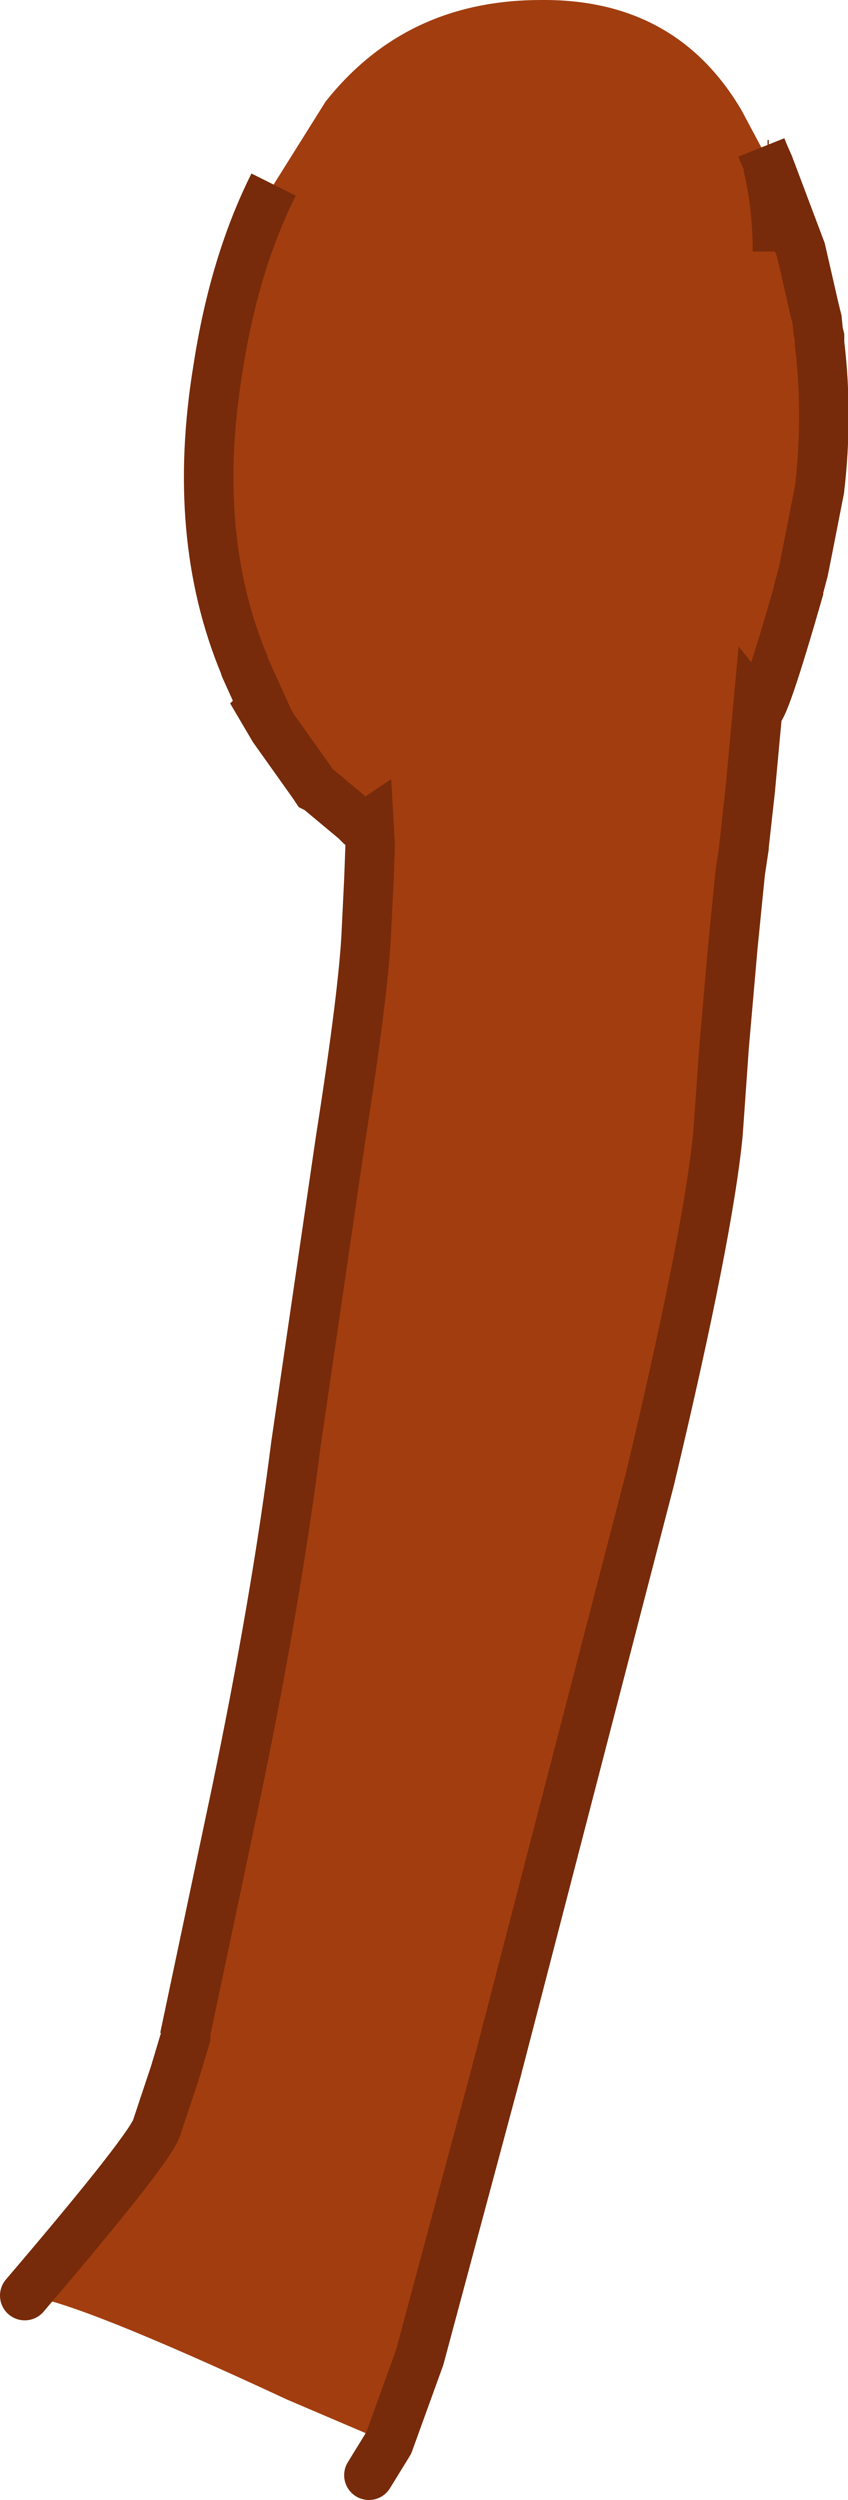 <?xml version="1.0" encoding="UTF-8" standalone="no"?>
<svg xmlns:xlink="http://www.w3.org/1999/xlink" height="100.9px" width="34.25px" xmlns="http://www.w3.org/2000/svg">
  <g transform="matrix(1.0, 0.0, 0.0, 1.0, 14.8, 54.55)">
    <path d="M-3.75 -47.1 L-1.65 -50.45 Q1.6 -54.55 7.05 -54.55 12.5 -54.6 15.15 -50.1 L15.95 -48.6 16.05 -48.35 16.25 -47.9 16.2 -47.9 16.25 -47.9 17.55 -44.45 18.1 -42.05 18.2 -41.65 18.25 -41.15 18.3 -40.95 18.3 -40.7 Q18.65 -37.8 18.3 -34.8 L17.8 -32.25 17.65 -31.5 17.45 -30.75 17.45 -30.7 Q16.0 -25.65 15.8 -25.9 L15.5 -22.65 15.25 -20.4 15.25 -20.35 15.1 -19.35 14.8 -16.35 14.45 -12.35 14.2 -8.8 Q13.8 -4.7 11.45 5.15 L5.25 29.05 2.15 40.6 0.9 44.05 -3.2 42.3 Q-11.9 38.25 -13.8 38.1 -8.55 31.95 -8.45 31.25 L-8.2 30.5 -7.75 29.15 -7.3 27.65 -7.3 27.55 -7.35 27.7 -5.25 17.75 Q-3.65 10.05 -2.85 3.75 L-1.05 -8.55 Q-0.1 -14.6 0.0 -17.0 L0.1 -19.05 0.15 -20.4 0.1 -21.3 -0.05 -21.2 -0.2 -21.3 -0.35 -21.35 -0.45 -21.45 -1.95 -22.7 -2.15 -22.9 -3.75 -25.15 -4.25 -26.0 -4.2 -26.05 -4.25 -26.0 -4.25 -26.05 -4.2 -26.05 -4.9 -27.6 -4.95 -27.75 Q-7.1 -32.95 -6.0 -39.65 -5.35 -43.9 -3.75 -47.1 M16.6 -44.4 Q16.6 -46.3 16.2 -47.9 16.6 -46.3 16.6 -44.4 M2.95 25.6 L2.9 25.5 2.95 25.6" fill="#a23d0f" fill-rule="evenodd" stroke="none"/>
    <path d="M-2.15 -22.9 L-1.95 -22.7 -2.05 -22.75 -2.15 -22.9 M16.25 -47.9 L16.2 -47.9 16.25 -47.9" fill="#772b0a" fill-rule="evenodd" stroke="none"/>
    <path d="M-3.75 -47.1 Q-5.35 -43.9 -6.0 -39.65 -7.1 -32.95 -4.95 -27.75 L-4.9 -27.6 -4.2 -26.05 -4.25 -26.0 -3.75 -25.15 -2.15 -22.9 -2.05 -22.75 -1.95 -22.7 -0.45 -21.45 -0.35 -21.35 -0.2 -21.3 -0.05 -21.2 0.1 -21.3 0.15 -20.4 0.1 -19.05 0.0 -17.0 Q-0.1 -14.6 -1.05 -8.55 L-2.85 3.75 Q-3.65 10.05 -5.25 17.75 L-7.35 27.7 -7.3 27.55 -7.3 27.65 -7.75 29.15 -8.2 30.5 M5.25 29.05 L11.45 5.15 Q13.8 -4.7 14.2 -8.8 L14.45 -12.35 14.8 -16.35 15.1 -19.35 15.25 -20.35 15.25 -20.4 15.5 -22.65 15.8 -25.9 Q16.0 -25.65 17.45 -30.7 L17.45 -30.75 17.65 -31.5 17.8 -32.25 18.3 -34.8 Q18.65 -37.8 18.3 -40.7 L18.3 -40.95 18.25 -41.15 18.2 -41.65 18.1 -42.05 17.55 -44.45 16.25 -47.9 16.05 -48.35 15.95 -48.6 M16.2 -47.9 Q16.6 -46.3 16.6 -44.4 M16.2 -47.9 L16.25 -47.9" fill="none" stroke="#772b0a" stroke-linecap="butt" stroke-linejoin="miter-clip" stroke-miterlimit="3.0" stroke-width="2.0"/>
    <path d="M-8.2 30.5 L-8.45 31.25 Q-8.55 31.95 -13.8 38.1 M0.9 44.05 L2.15 40.6 5.25 29.05 M0.9 44.05 L0.1 45.35" fill="none" stroke="#772b0a" stroke-linecap="round" stroke-linejoin="miter-clip" stroke-miterlimit="3.0" stroke-width="2.0"/>
  </g>
</svg>
